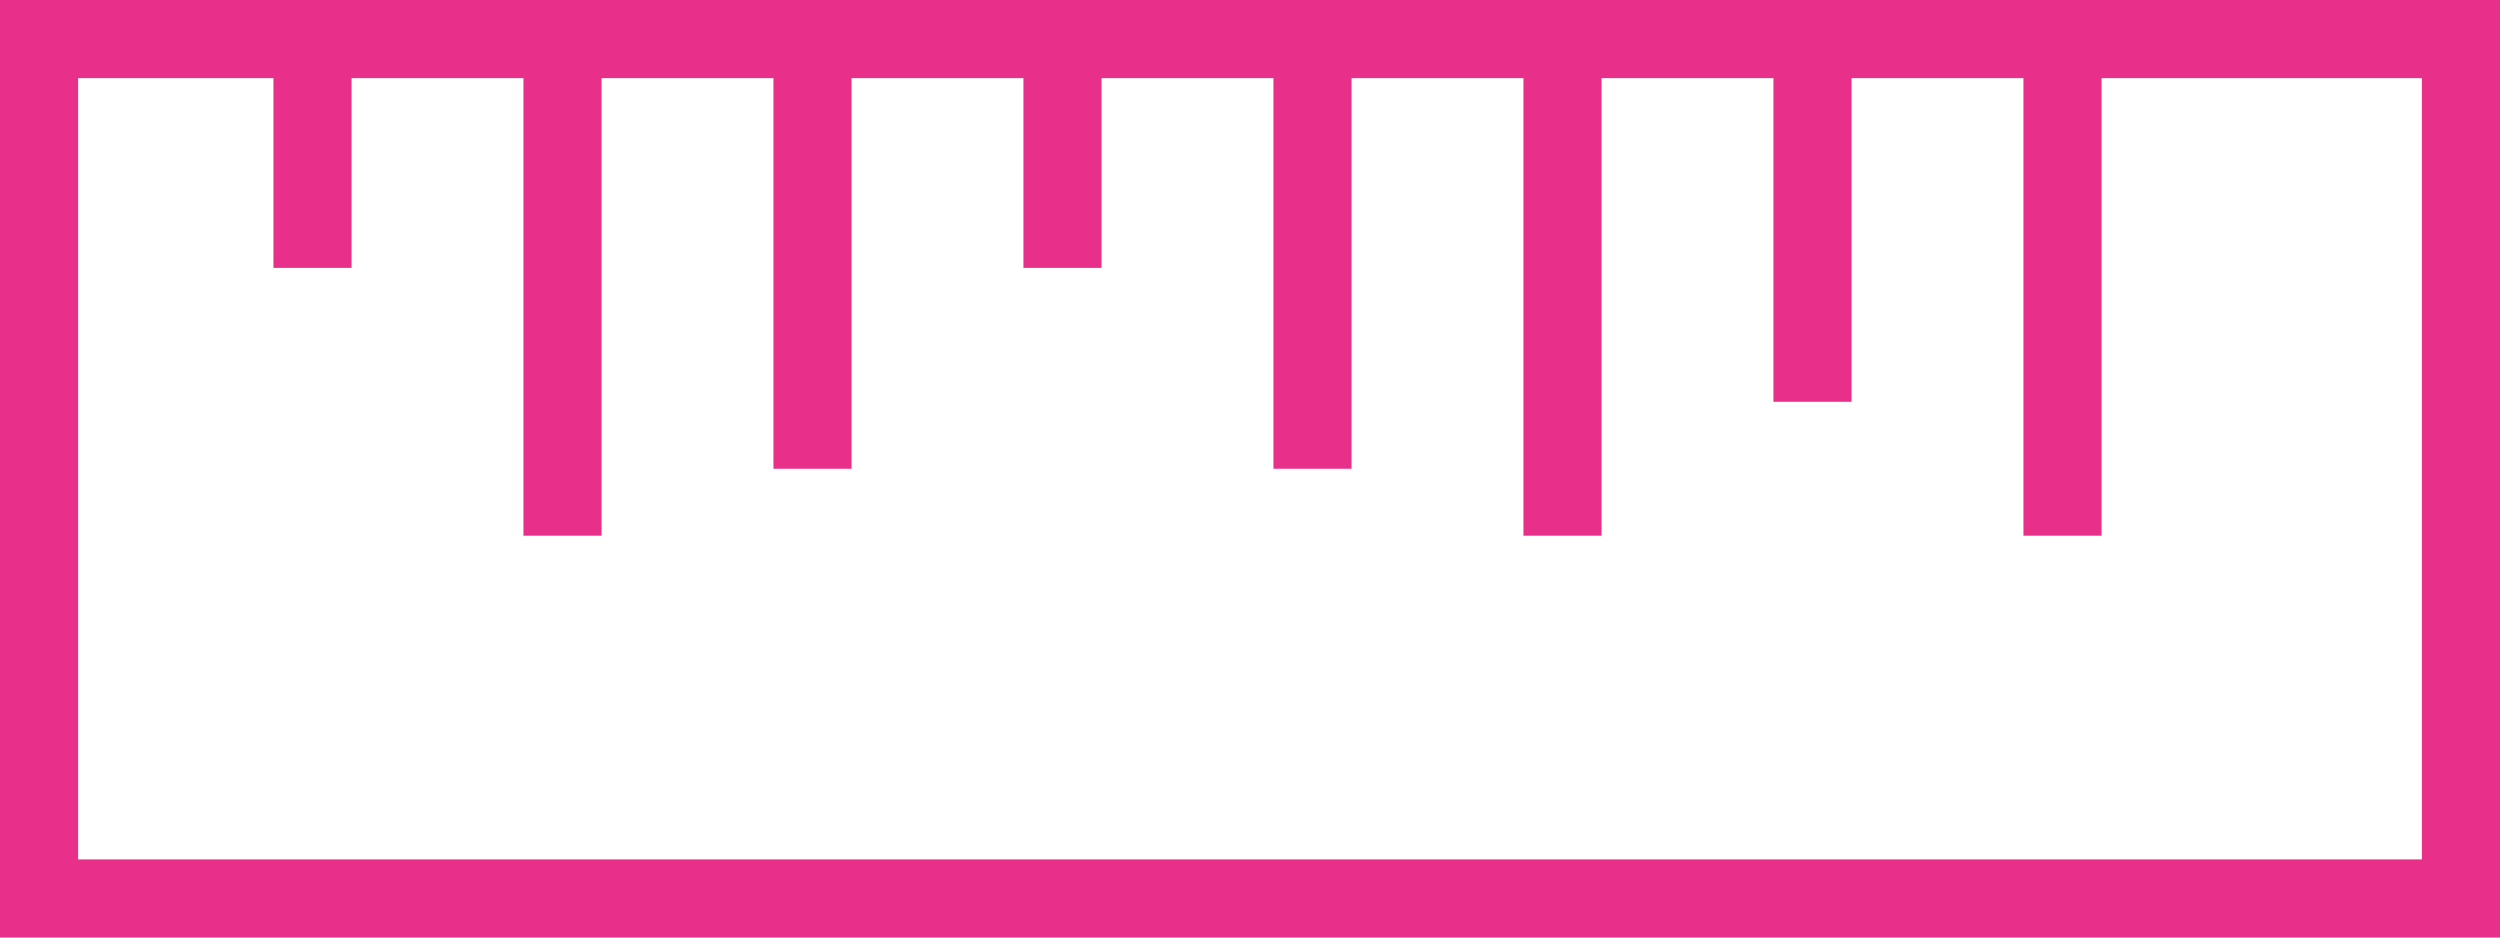 <svg width="32" height="12" viewBox="0 0 32 12" fill="none" xmlns="http://www.w3.org/2000/svg">
<g id="R&#195;&#169;gua">
<rect id="Rectangle 222" x="31.5" y="11.5" width="31" height="11" transform="rotate(-180 31.5 11.5)" stroke="#E8308A"/>
<path id="Vector 108" d="M26.4 0.857L26.4 6.857" stroke="#E8308A" strokeLinecap="round"/>
<path id="Vector 109" d="M23.2 0.857L23.2 5.143" stroke="#E8308A" strokeLinecap="round"/>
<path id="Vector 110" d="M20 0.857L20 6.857" stroke="#E8308A" strokeLinecap="round"/>
<path id="Vector 114" d="M7.2 0.857L7.2 6.857" stroke="#E8308A" strokeLinecap="round"/>
<path id="Vector 111" d="M16.8 0.857L16.8 6" stroke="#E8308A" strokeLinecap="round"/>
<path id="Vector 112" d="M13.6 0.857L13.6 3.429" stroke="#E8308A" strokeLinecap="round"/>
<path id="Vector 115" d="M4 0.857L4 3.429" stroke="#E8308A" strokeLinecap="round"/>
<path id="Vector 113" d="M10.4 0.857L10.4 6" stroke="#E8308A" strokeLinecap="round"/>
</g>
</svg>
